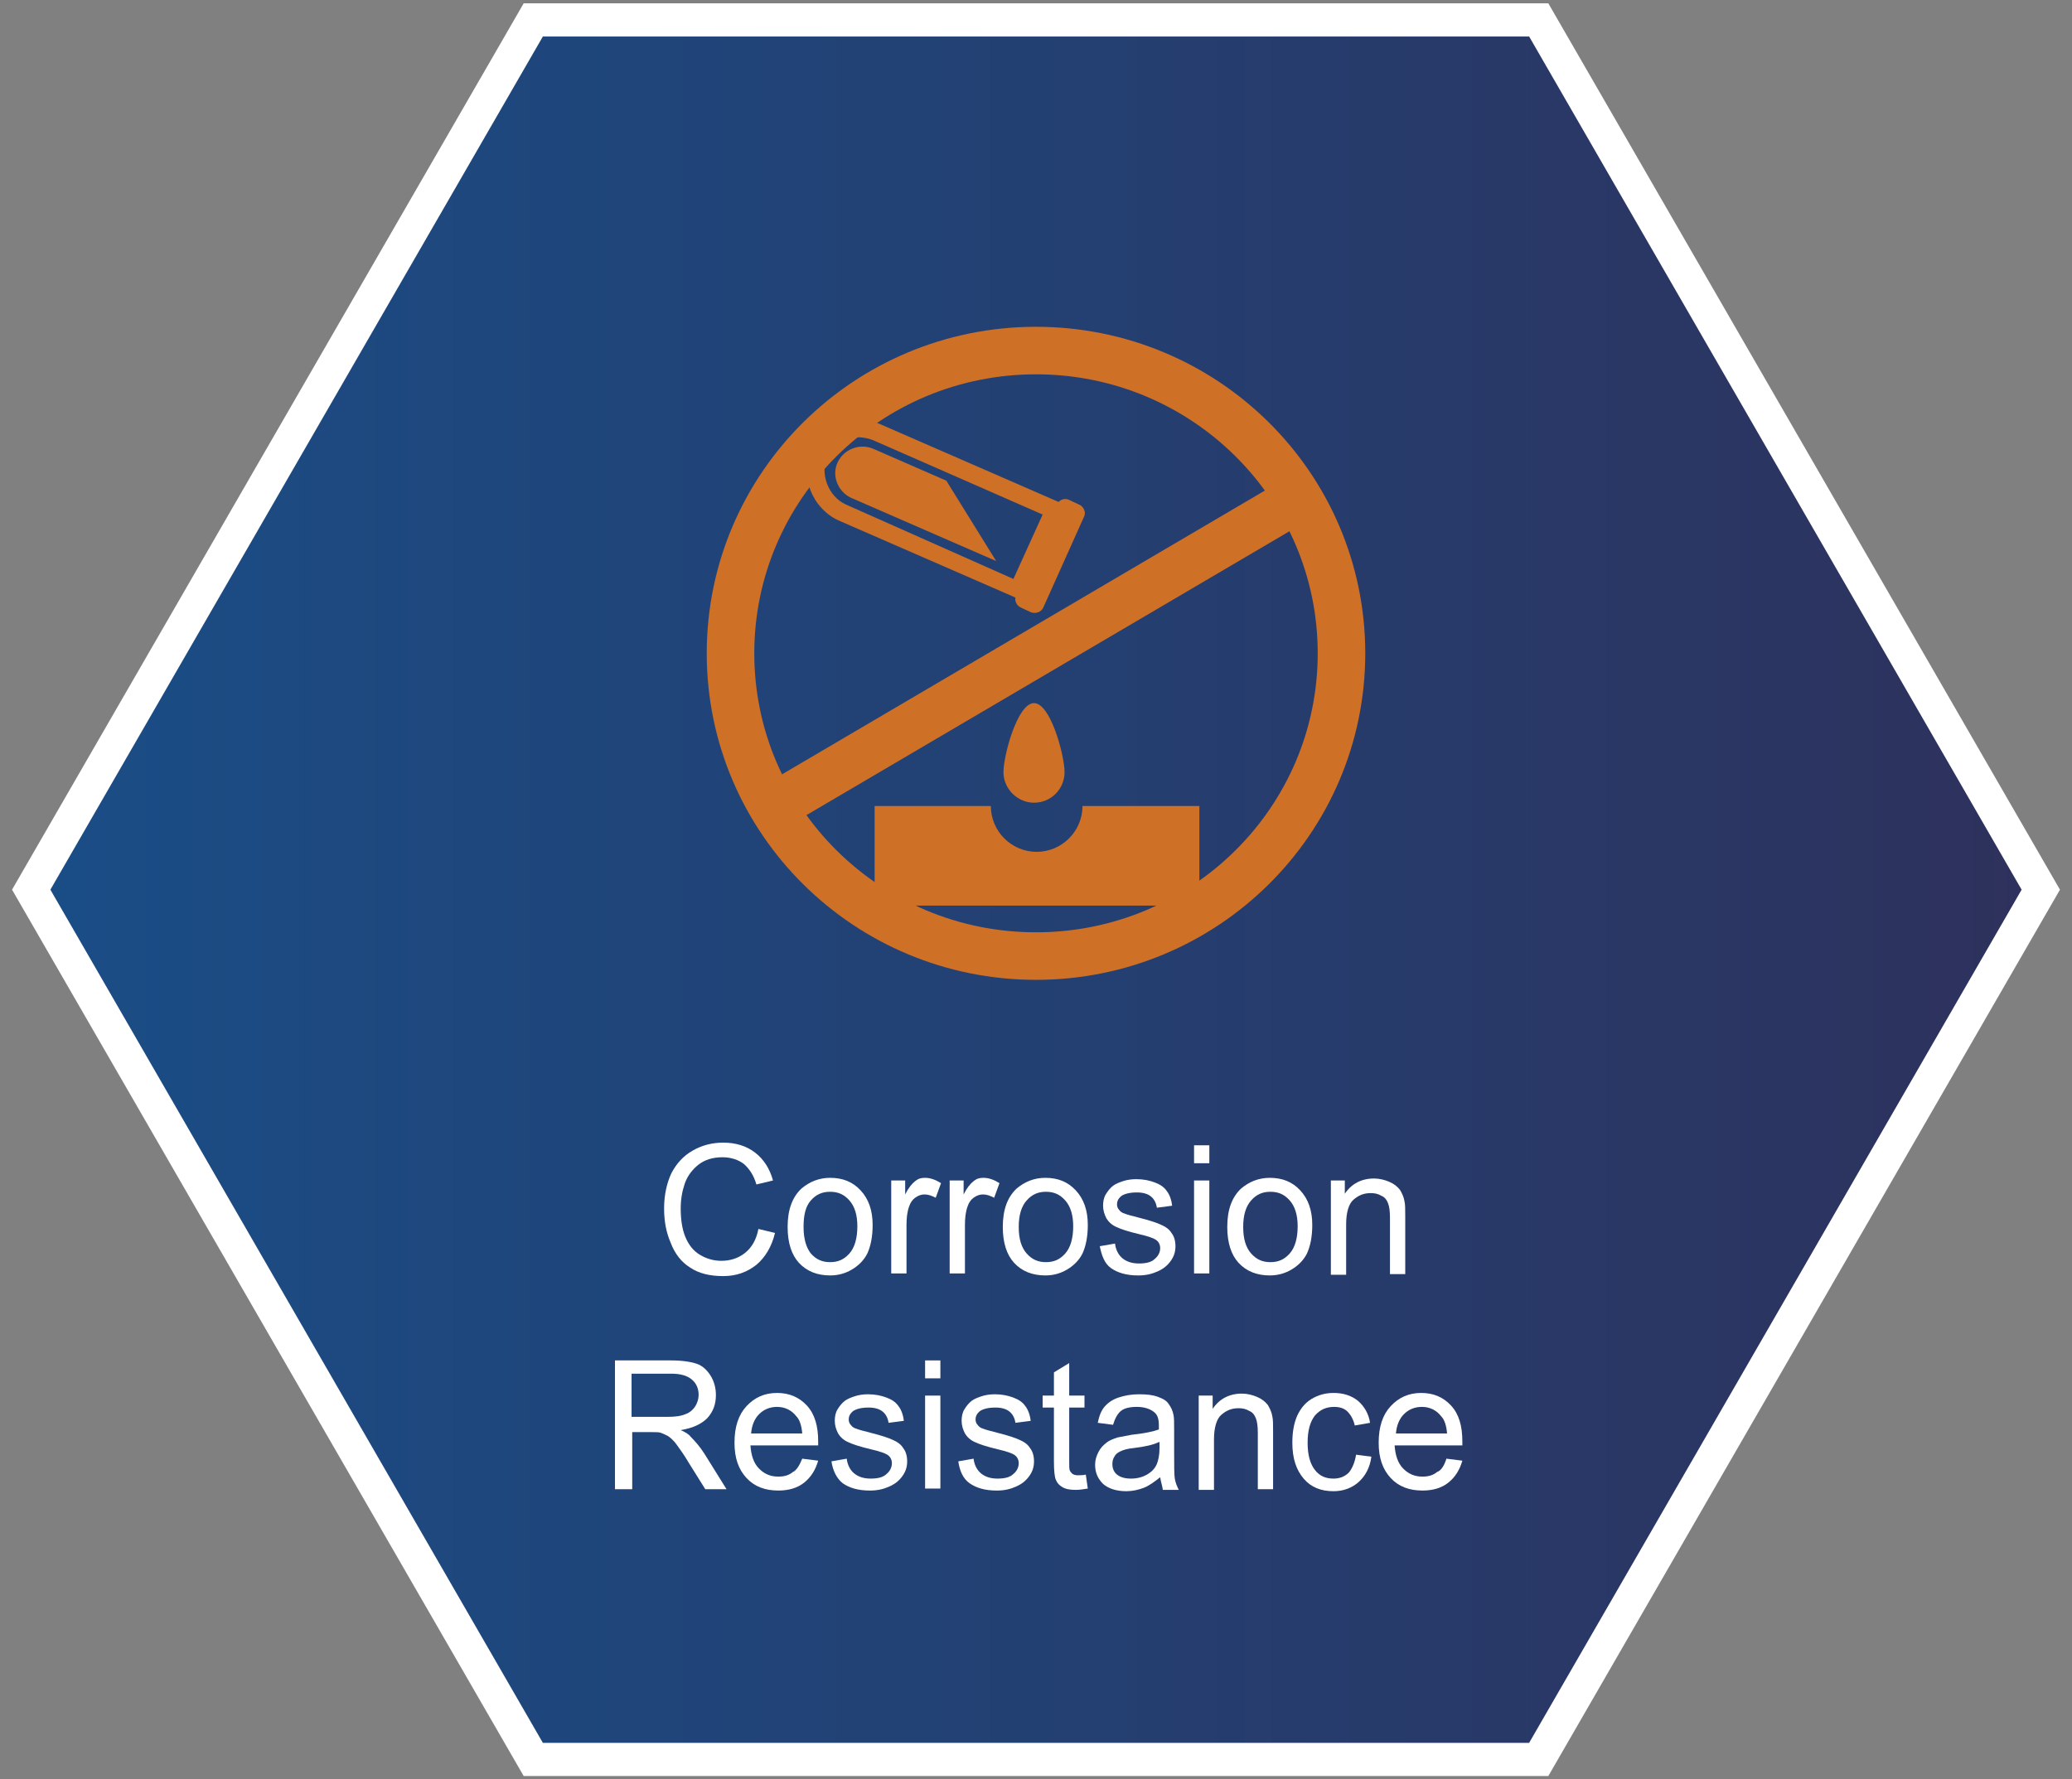 <?xml version="1.0" encoding="utf-8"?>
<!-- Generator: Adobe Illustrator 28.3.0, SVG Export Plug-In . SVG Version: 6.00 Build 0)  -->
<svg version="1.0" id="圖層_1" xmlns="http://www.w3.org/2000/svg" xmlns:xlink="http://www.w3.org/1999/xlink" x="0px" y="0px"
	 viewBox="0 0 312 268" style="enable-background:new 0 0 312 268;" xml:space="preserve">
<rect x="0" y="0" width="312" height="268" fill="#808080" stroke="none"/>
<style type="text/css">
	.st0{fill:url(#SVGID_1_);stroke:#FFFFFF;stroke-width:5;stroke-miterlimit:10;}
	.st1{fill:#CF7027;}
	.st2{fill:none;stroke:#CF7027;stroke-width:7.159;stroke-miterlimit:10;}
	.st3{enable-background:new    ;}
	.st4{fill:#FFFFFF;}
	.st5{display:none;}
</style>
<g id="_x31_">
	<g>
		<g>
			
				<linearGradient id="SVGID_1_" gradientUnits="userSpaceOnUse" x1="-2008.321" y1="4.069" x2="-1705.721" y2="4.069" gradientTransform="matrix(-1 0 0 1 -1701.021 129.931)">
				<stop  offset="0" style="stop-color:#2E315C"/>
				<stop  offset="0.466" style="stop-color:#243F71"/>
				<stop  offset="1" style="stop-color:#1A4D86"/>
			</linearGradient>
			<polygon class="st0" points="80.3,265 231.7,265 307.3,134 231.7,3 80.3,3 4.7,134 			"/>
		</g>
		<g>
			<g>
				<path class="st1" d="M163,121.4c0,3.8-3.1,6.9-6.9,6.9c-3.8,0-6.9-3.1-6.9-6.9h-17.5v15h48.9v-15
					C180.6,121.4,163,121.4,163,121.4z"/>
				<g>
					<path class="st1" d="M126.1,69.7L126.1,69.7c0.9-2,3.3-3,5.4-2.1l11,4.8l7.5,12.1L128.2,75C126.2,74.1,125.2,71.7,126.1,69.7z"
						/>
					<path class="st1" d="M162.5,76l-1.5-0.7c-0.6-0.3-1.2-0.1-1.6,0.3L132.8,64c-1.9-0.9-4.1-1-6.1-0.4c-2.1,0.6-3.7,2-4.6,4l0,0
						c-1.8,4,0.2,9,4.2,10.8L152.9,90c-0.1,0.6,0.2,1.2,0.8,1.5l1.5,0.7c0.7,0.3,1.6,0,1.9-0.7l6.1-13.6
						C163.6,77.2,163.2,76.3,162.5,76z M157,77.5l-4.4,9.7L127.4,76c-2.7-1.2-4-4.7-2.8-7.4l0,0c0.5-1.2,1.6-2.1,2.9-2.5
						s2.9-0.3,4.2,0.3L157,77.5z"/>
					<path class="st1" d="M151.1,116.3c0,2.5,2.1,4.6,4.6,4.6c2.6,0,4.6-2.1,4.6-4.6s-2.1-10.4-4.6-10.4
						C153.2,105.9,151.1,113.8,151.1,116.3z"/>
				</g>
			</g>
			<g>
				<path class="st2" d="M202,98.4c0,25.2-20.6,45.6-46,45.6s-46-20.4-46-45.6s20.6-45.6,46-45.6C181.4,52.8,202,73.2,202,98.4z"/>
				<line class="st2" x1="195.8" y1="74.9" x2="116.7" y2="121.4"/>
			</g>
		</g>
	</g>
	<g class="st3">
		<path class="st4" d="M114.2,185.1l2.5,0.6c-0.5,2.1-1.5,3.7-2.8,4.8c-1.4,1.1-3,1.7-5,1.7c-2,0-3.7-0.4-5-1.3
			c-1.3-0.8-2.3-2.1-2.9-3.7c-0.7-1.6-1-3.3-1-5.2c0-2,0.4-3.8,1.1-5.3c0.8-1.5,1.8-2.6,3.2-3.4c1.4-0.8,2.9-1.2,4.6-1.2
			c1.9,0,3.5,0.5,4.8,1.5s2.2,2.4,2.7,4.2l-2.5,0.6c-0.4-1.4-1.1-2.4-1.9-3.1c-0.8-0.6-1.9-1-3.2-1c-1.5,0-2.7,0.4-3.6,1.1
			s-1.7,1.7-2.1,2.9c-0.4,1.2-0.6,2.4-0.6,3.7c0,1.6,0.2,3.1,0.7,4.3c0.5,1.2,1.2,2.1,2.2,2.7c1,0.6,2.1,0.9,3.2,0.9
			c1.4,0,2.6-0.4,3.6-1.2C113.2,187.9,113.9,186.7,114.2,185.1z"/>
		<path class="st4" d="M118.6,184.8c0-2.6,0.7-4.5,2.1-5.8c1.2-1,2.6-1.6,4.3-1.6c1.9,0,3.4,0.6,4.6,1.9c1.2,1.3,1.8,3,1.8,5.2
			c0,1.8-0.3,3.2-0.8,4.3c-0.5,1-1.3,1.8-2.3,2.4c-1,0.6-2.1,0.9-3.3,0.9c-1.9,0-3.5-0.6-4.7-1.9C119.2,189,118.6,187.2,118.6,184.8
			z M121,184.8c0,1.8,0.4,3.1,1.1,4c0.8,0.9,1.7,1.3,2.9,1.3c1.2,0,2.1-0.4,2.9-1.3s1.2-2.3,1.2-4.1c0-1.7-0.4-3-1.2-3.9
			c-0.8-0.9-1.7-1.3-2.9-1.3c-1.2,0-2.1,0.4-2.9,1.3S121,183,121,184.8z"/>
		<path class="st4" d="M134.2,191.8v-14h2.1v2.1c0.5-1,1-1.6,1.5-2s0.9-0.5,1.5-0.5c0.8,0,1.6,0.3,2.4,0.8l-0.8,2.2
			c-0.6-0.3-1.1-0.5-1.7-0.5c-0.5,0-1,0.2-1.4,0.5c-0.4,0.3-0.7,0.7-0.9,1.3c-0.3,0.8-0.4,1.8-0.4,2.8v7.3H134.2z"/>
		<path class="st4" d="M143,191.8v-14h2.1v2.1c0.5-1,1-1.6,1.5-2s0.9-0.5,1.5-0.5c0.8,0,1.6,0.3,2.4,0.8l-0.8,2.2
			c-0.6-0.3-1.1-0.5-1.7-0.5c-0.5,0-1,0.2-1.4,0.5c-0.4,0.3-0.7,0.7-0.9,1.3c-0.3,0.8-0.4,1.8-0.4,2.8v7.3H143z"/>
		<path class="st4" d="M151,184.8c0-2.6,0.7-4.5,2.1-5.8c1.2-1,2.6-1.6,4.3-1.6c1.9,0,3.4,0.6,4.6,1.9c1.2,1.3,1.8,3,1.8,5.2
			c0,1.8-0.3,3.2-0.8,4.3c-0.5,1-1.3,1.8-2.3,2.4c-1,0.6-2.1,0.9-3.3,0.9c-1.9,0-3.5-0.6-4.7-1.9C151.6,189,151,187.2,151,184.8z
			 M153.4,184.8c0,1.8,0.4,3.1,1.2,4c0.8,0.9,1.7,1.3,2.9,1.3c1.2,0,2.1-0.4,2.9-1.3s1.2-2.3,1.2-4.1c0-1.7-0.4-3-1.2-3.9
			c-0.8-0.9-1.7-1.3-2.9-1.3c-1.2,0-2.1,0.4-2.9,1.3S153.4,183,153.4,184.8z"/>
		<path class="st4" d="M165.6,187.7l2.3-0.4c0.1,0.9,0.5,1.7,1.1,2.2c0.6,0.5,1.4,0.8,2.5,0.8c1.1,0,1.9-0.2,2.4-0.7
			c0.5-0.4,0.8-1,0.8-1.6c0-0.5-0.2-1-0.7-1.3c-0.3-0.2-1.1-0.5-2.4-0.8c-1.7-0.4-2.9-0.8-3.5-1.1c-0.7-0.3-1.2-0.8-1.5-1.3
			c-0.3-0.6-0.5-1.2-0.5-1.9c0-0.6,0.1-1.2,0.4-1.7c0.3-0.5,0.7-1,1.1-1.3c0.4-0.3,0.9-0.5,1.5-0.7c0.6-0.2,1.3-0.3,2-0.3
			c1.1,0,2,0.2,2.8,0.5c0.8,0.3,1.4,0.7,1.8,1.3c0.4,0.5,0.7,1.3,0.8,2.2l-2.3,0.3c-0.1-0.7-0.4-1.3-0.9-1.7s-1.2-0.6-2.1-0.6
			c-1.1,0-1.8,0.2-2.3,0.5c-0.5,0.4-0.7,0.8-0.7,1.3c0,0.3,0.1,0.6,0.3,0.8c0.2,0.3,0.5,0.5,0.9,0.6c0.2,0.1,0.9,0.3,2.1,0.6
			c1.6,0.4,2.8,0.8,3.4,1.1c0.7,0.3,1.2,0.7,1.5,1.2c0.4,0.5,0.6,1.2,0.6,2c0,0.8-0.2,1.5-0.7,2.2c-0.5,0.7-1.1,1.2-2,1.6
			c-0.9,0.4-1.8,0.6-2.9,0.6c-1.8,0-3.1-0.4-4.1-1.1S165.9,189.1,165.6,187.7z"/>
		<path class="st4" d="M179.8,175.2v-2.7h2.3v2.7H179.8z M179.8,191.8v-14h2.3v14H179.8z"/>
		<path class="st4" d="M184.8,184.8c0-2.6,0.7-4.5,2.1-5.8c1.2-1,2.6-1.6,4.3-1.6c1.9,0,3.4,0.6,4.6,1.9c1.2,1.3,1.8,3,1.8,5.2
			c0,1.8-0.3,3.2-0.8,4.3c-0.5,1-1.3,1.8-2.3,2.4c-1,0.6-2.1,0.9-3.3,0.9c-1.9,0-3.5-0.6-4.7-1.9C185.4,189,184.8,187.2,184.8,184.8
			z M187.2,184.8c0,1.8,0.4,3.1,1.2,4c0.8,0.9,1.7,1.3,2.9,1.3c1.2,0,2.1-0.4,2.9-1.3s1.2-2.3,1.2-4.1c0-1.7-0.4-3-1.2-3.9
			c-0.8-0.9-1.7-1.3-2.9-1.3c-1.2,0-2.1,0.4-2.9,1.3S187.2,183,187.2,184.8z"/>
		<path class="st4" d="M200.4,191.8v-14h2.1v2c1-1.5,2.5-2.3,4.4-2.3c0.8,0,1.6,0.2,2.3,0.5c0.7,0.3,1.2,0.7,1.6,1.2
			c0.3,0.5,0.6,1.1,0.7,1.8c0.1,0.4,0.1,1.2,0.1,2.3v8.6h-2.3v-8.5c0-1-0.1-1.7-0.3-2.2c-0.2-0.5-0.5-0.9-1-1.1
			c-0.5-0.3-1-0.4-1.6-0.4c-1,0-1.8,0.3-2.6,1c-0.7,0.6-1.1,1.9-1.1,3.7v7.6H200.4z"/>
	</g>
	<g class="st3">
		<path class="st4" d="M92.6,224.2v-19.3h8.4c1.7,0,3,0.2,3.9,0.5c0.9,0.3,1.6,1,2.1,1.8s0.8,1.8,0.8,2.9c0,1.4-0.4,2.5-1.3,3.5
			c-0.9,0.9-2.2,1.5-4,1.8c0.7,0.3,1.2,0.6,1.5,1c0.7,0.7,1.4,1.5,2.1,2.6l3.3,5.3h-3.2l-2.5-4c-0.7-1.2-1.3-2-1.8-2.7
			s-0.9-1-1.3-1.3c-0.4-0.2-0.8-0.4-1.1-0.5c-0.3-0.1-0.7-0.1-1.4-0.1h-2.9v8.6H92.6z M95.1,213.4h5.4c1.1,0,2-0.1,2.7-0.4
			c0.6-0.2,1.1-0.6,1.5-1.2c0.3-0.5,0.5-1.1,0.5-1.7c0-0.9-0.3-1.7-1-2.3c-0.7-0.6-1.7-0.9-3.1-0.9h-6V213.4z"/>
		<path class="st4" d="M120.8,219.7l2.4,0.3c-0.4,1.4-1.1,2.5-2.1,3.3s-2.3,1.2-3.9,1.2c-2,0-3.6-0.6-4.8-1.9
			c-1.2-1.3-1.8-3-1.8-5.3c0-2.4,0.6-4.2,1.8-5.5s2.7-2,4.6-2c1.8,0,3.3,0.6,4.5,1.9c1.2,1.3,1.7,3.1,1.7,5.4c0,0.1,0,0.4,0,0.6H113
			c0.1,1.5,0.5,2.7,1.3,3.5c0.8,0.8,1.7,1.2,2.9,1.2c0.9,0,1.6-0.2,2.2-0.7C119.9,221.5,120.4,220.7,120.8,219.7z M113.1,215.9h7.7
			c-0.1-1.2-0.4-2.1-0.9-2.6c-0.7-0.9-1.7-1.4-2.9-1.4c-1.1,0-2,0.4-2.7,1.1C113.6,213.7,113.2,214.7,113.1,215.9z"/>
		<path class="st4" d="M125.2,220.1l2.3-0.4c0.1,0.9,0.5,1.7,1.1,2.2c0.6,0.5,1.4,0.8,2.5,0.8c1.1,0,1.9-0.2,2.4-0.7
			c0.5-0.4,0.8-1,0.8-1.6c0-0.5-0.2-1-0.7-1.3c-0.3-0.2-1.1-0.5-2.4-0.8c-1.7-0.4-2.9-0.8-3.5-1.1c-0.7-0.3-1.2-0.8-1.5-1.3
			c-0.3-0.6-0.5-1.2-0.5-1.9c0-0.6,0.1-1.2,0.4-1.7c0.3-0.5,0.7-1,1.1-1.3c0.4-0.3,0.9-0.5,1.5-0.7c0.6-0.2,1.3-0.3,2-0.3
			c1.1,0,2,0.2,2.8,0.5c0.8,0.3,1.4,0.7,1.8,1.3c0.4,0.5,0.7,1.3,0.8,2.2l-2.3,0.3c-0.1-0.7-0.4-1.3-0.9-1.7s-1.2-0.6-2.1-0.6
			c-1.1,0-1.8,0.2-2.3,0.5c-0.5,0.4-0.7,0.8-0.7,1.3c0,0.3,0.1,0.6,0.3,0.8c0.2,0.3,0.5,0.5,0.9,0.6c0.2,0.1,0.9,0.3,2.1,0.6
			c1.6,0.4,2.8,0.8,3.4,1.1c0.7,0.3,1.2,0.7,1.5,1.2c0.4,0.5,0.6,1.2,0.6,2c0,0.8-0.2,1.5-0.7,2.2c-0.5,0.7-1.1,1.2-2,1.6
			c-0.9,0.4-1.8,0.6-2.9,0.6c-1.8,0-3.1-0.4-4.1-1.1C126,222.7,125.4,221.5,125.2,220.1z"/>
		<path class="st4" d="M139.3,207.6v-2.7h2.3v2.7H139.3z M139.3,224.2v-14h2.3v14H139.3z"/>
		<path class="st4" d="M144.3,220.1l2.3-0.4c0.1,0.9,0.5,1.7,1.1,2.2c0.6,0.5,1.4,0.8,2.5,0.8c1.1,0,1.9-0.2,2.4-0.7
			c0.5-0.4,0.8-1,0.8-1.6c0-0.5-0.2-1-0.7-1.3c-0.3-0.2-1.1-0.5-2.4-0.8c-1.7-0.4-2.9-0.8-3.5-1.1c-0.7-0.3-1.2-0.8-1.5-1.3
			c-0.3-0.6-0.5-1.2-0.5-1.9c0-0.6,0.1-1.2,0.4-1.7c0.3-0.5,0.7-1,1.1-1.3c0.4-0.3,0.9-0.5,1.5-0.7c0.6-0.2,1.3-0.3,2-0.3
			c1.1,0,2,0.2,2.8,0.5c0.8,0.3,1.4,0.7,1.8,1.3c0.4,0.5,0.7,1.3,0.8,2.2l-2.3,0.3c-0.1-0.7-0.4-1.3-0.9-1.7s-1.2-0.6-2.1-0.6
			c-1.1,0-1.8,0.2-2.3,0.5c-0.5,0.4-0.7,0.8-0.7,1.3c0,0.3,0.1,0.6,0.3,0.8c0.2,0.3,0.5,0.5,0.9,0.6c0.2,0.1,0.9,0.3,2.1,0.6
			c1.6,0.4,2.8,0.8,3.4,1.1c0.7,0.3,1.2,0.7,1.5,1.2c0.4,0.5,0.6,1.2,0.6,2c0,0.8-0.2,1.5-0.7,2.2c-0.5,0.7-1.1,1.2-2,1.6
			c-0.9,0.4-1.8,0.6-2.9,0.6c-1.8,0-3.1-0.4-4.1-1.1S144.5,221.5,144.3,220.1z"/>
		<path class="st4" d="M163.5,222.1l0.3,2.1c-0.7,0.1-1.2,0.2-1.8,0.2c-0.8,0-1.5-0.1-2-0.4c-0.5-0.3-0.8-0.6-1-1.1
			c-0.2-0.4-0.3-1.4-0.3-2.8v-8.1h-1.7v-1.8h1.7v-3.5l2.3-1.4v4.9h2.3v1.8h-2.3v8.2c0,0.7,0,1.1,0.1,1.3c0.1,0.2,0.2,0.3,0.4,0.5
			c0.2,0.1,0.4,0.2,0.8,0.2C162.7,222.2,163.1,222.2,163.5,222.1z"/>
		<path class="st4" d="M174.7,222.5c-0.9,0.7-1.7,1.3-2.5,1.6c-0.8,0.3-1.7,0.5-2.6,0.5c-1.5,0-2.7-0.4-3.5-1.1
			c-0.8-0.8-1.2-1.7-1.2-2.9c0-0.7,0.2-1.3,0.5-1.9c0.3-0.6,0.7-1,1.2-1.4s1.1-0.6,1.7-0.8c0.5-0.1,1.1-0.2,2.1-0.4
			c1.9-0.2,3.3-0.5,4.1-0.8c0-0.3,0-0.5,0-0.6c0-1-0.2-1.6-0.7-2c-0.6-0.5-1.5-0.8-2.6-0.8c-1.1,0-1.9,0.2-2.4,0.6
			c-0.5,0.4-0.9,1.1-1.2,2.1l-2.3-0.3c0.2-1,0.5-1.8,1-2.4c0.5-0.6,1.2-1.1,2.1-1.4c0.9-0.3,1.9-0.5,3.1-0.5c1.2,0,2.1,0.1,2.9,0.4
			s1.3,0.6,1.6,1.1c0.3,0.4,0.6,1,0.7,1.6c0.1,0.4,0.1,1.1,0.1,2.2v3.2c0,2.2,0,3.6,0.1,4.2c0.1,0.6,0.3,1.1,0.6,1.7h-2.4
			C175,223.7,174.8,223.2,174.7,222.5z M174.5,217.2c-0.8,0.4-2.1,0.7-3.8,0.9c-1,0.1-1.6,0.3-2,0.5c-0.4,0.2-0.7,0.4-0.9,0.8
			c-0.2,0.3-0.3,0.7-0.3,1.1c0,0.6,0.2,1.2,0.7,1.6s1.2,0.6,2.1,0.6c0.9,0,1.7-0.2,2.4-0.6c0.7-0.4,1.2-0.9,1.5-1.6
			c0.2-0.5,0.4-1.3,0.4-2.4V217.2z"/>
		<path class="st4" d="M180.5,224.2v-14h2.1v2c1-1.5,2.5-2.3,4.4-2.3c0.8,0,1.6,0.2,2.3,0.5c0.7,0.3,1.2,0.7,1.6,1.2
			c0.3,0.5,0.6,1.1,0.7,1.8c0.1,0.4,0.1,1.2,0.1,2.3v8.6h-2.3v-8.5c0-1-0.1-1.7-0.3-2.2c-0.2-0.5-0.5-0.9-1-1.1
			c-0.5-0.3-1-0.4-1.6-0.4c-1,0-1.8,0.3-2.6,1c-0.7,0.6-1.1,1.9-1.1,3.7v7.6H180.5z"/>
		<path class="st4" d="M204.2,219.1l2.3,0.3c-0.2,1.6-0.9,2.9-1.9,3.8c-1,0.9-2.3,1.4-3.8,1.4c-1.9,0-3.4-0.6-4.5-1.9
			c-1.1-1.3-1.7-3-1.7-5.4c0-1.5,0.2-2.8,0.7-4c0.5-1.1,1.2-2,2.2-2.6c1-0.6,2.1-0.9,3.3-0.9c1.5,0,2.7,0.4,3.7,1.2
			c0.9,0.8,1.6,1.9,1.8,3.3l-2.3,0.4c-0.2-0.9-0.6-1.6-1.1-2.1s-1.2-0.7-2-0.7c-1.2,0-2.1,0.4-2.9,1.3c-0.7,0.9-1.1,2.2-1.1,4.1
			c0,1.9,0.4,3.2,1.1,4.1c0.7,0.9,1.6,1.3,2.8,1.3c0.9,0,1.7-0.3,2.3-0.9C203.6,221.2,204,220.3,204.2,219.1z"/>
		<path class="st4" d="M217.8,219.7l2.4,0.3c-0.4,1.4-1.1,2.5-2.1,3.3c-1,0.8-2.3,1.2-3.9,1.2c-2,0-3.6-0.6-4.8-1.9
			c-1.2-1.3-1.8-3-1.8-5.3c0-2.4,0.6-4.2,1.8-5.5s2.7-2,4.6-2c1.8,0,3.3,0.6,4.5,1.9c1.2,1.3,1.7,3.1,1.7,5.4c0,0.1,0,0.4,0,0.6
			h-10.2c0.1,1.5,0.5,2.7,1.3,3.5c0.8,0.8,1.7,1.2,2.9,1.2c0.9,0,1.6-0.2,2.2-0.7C217,221.5,217.5,220.7,217.8,219.7z M210.2,215.9
			h7.7c-0.1-1.2-0.4-2.1-0.9-2.6c-0.7-0.9-1.7-1.4-2.9-1.4c-1.1,0-2,0.4-2.7,1.1C210.7,213.7,210.3,214.7,210.2,215.9z"/>
	</g>
</g>
<g id="圖層_2_00000173866533521702951240000013384878032699057560_" class="st5">
</g>
</svg>
